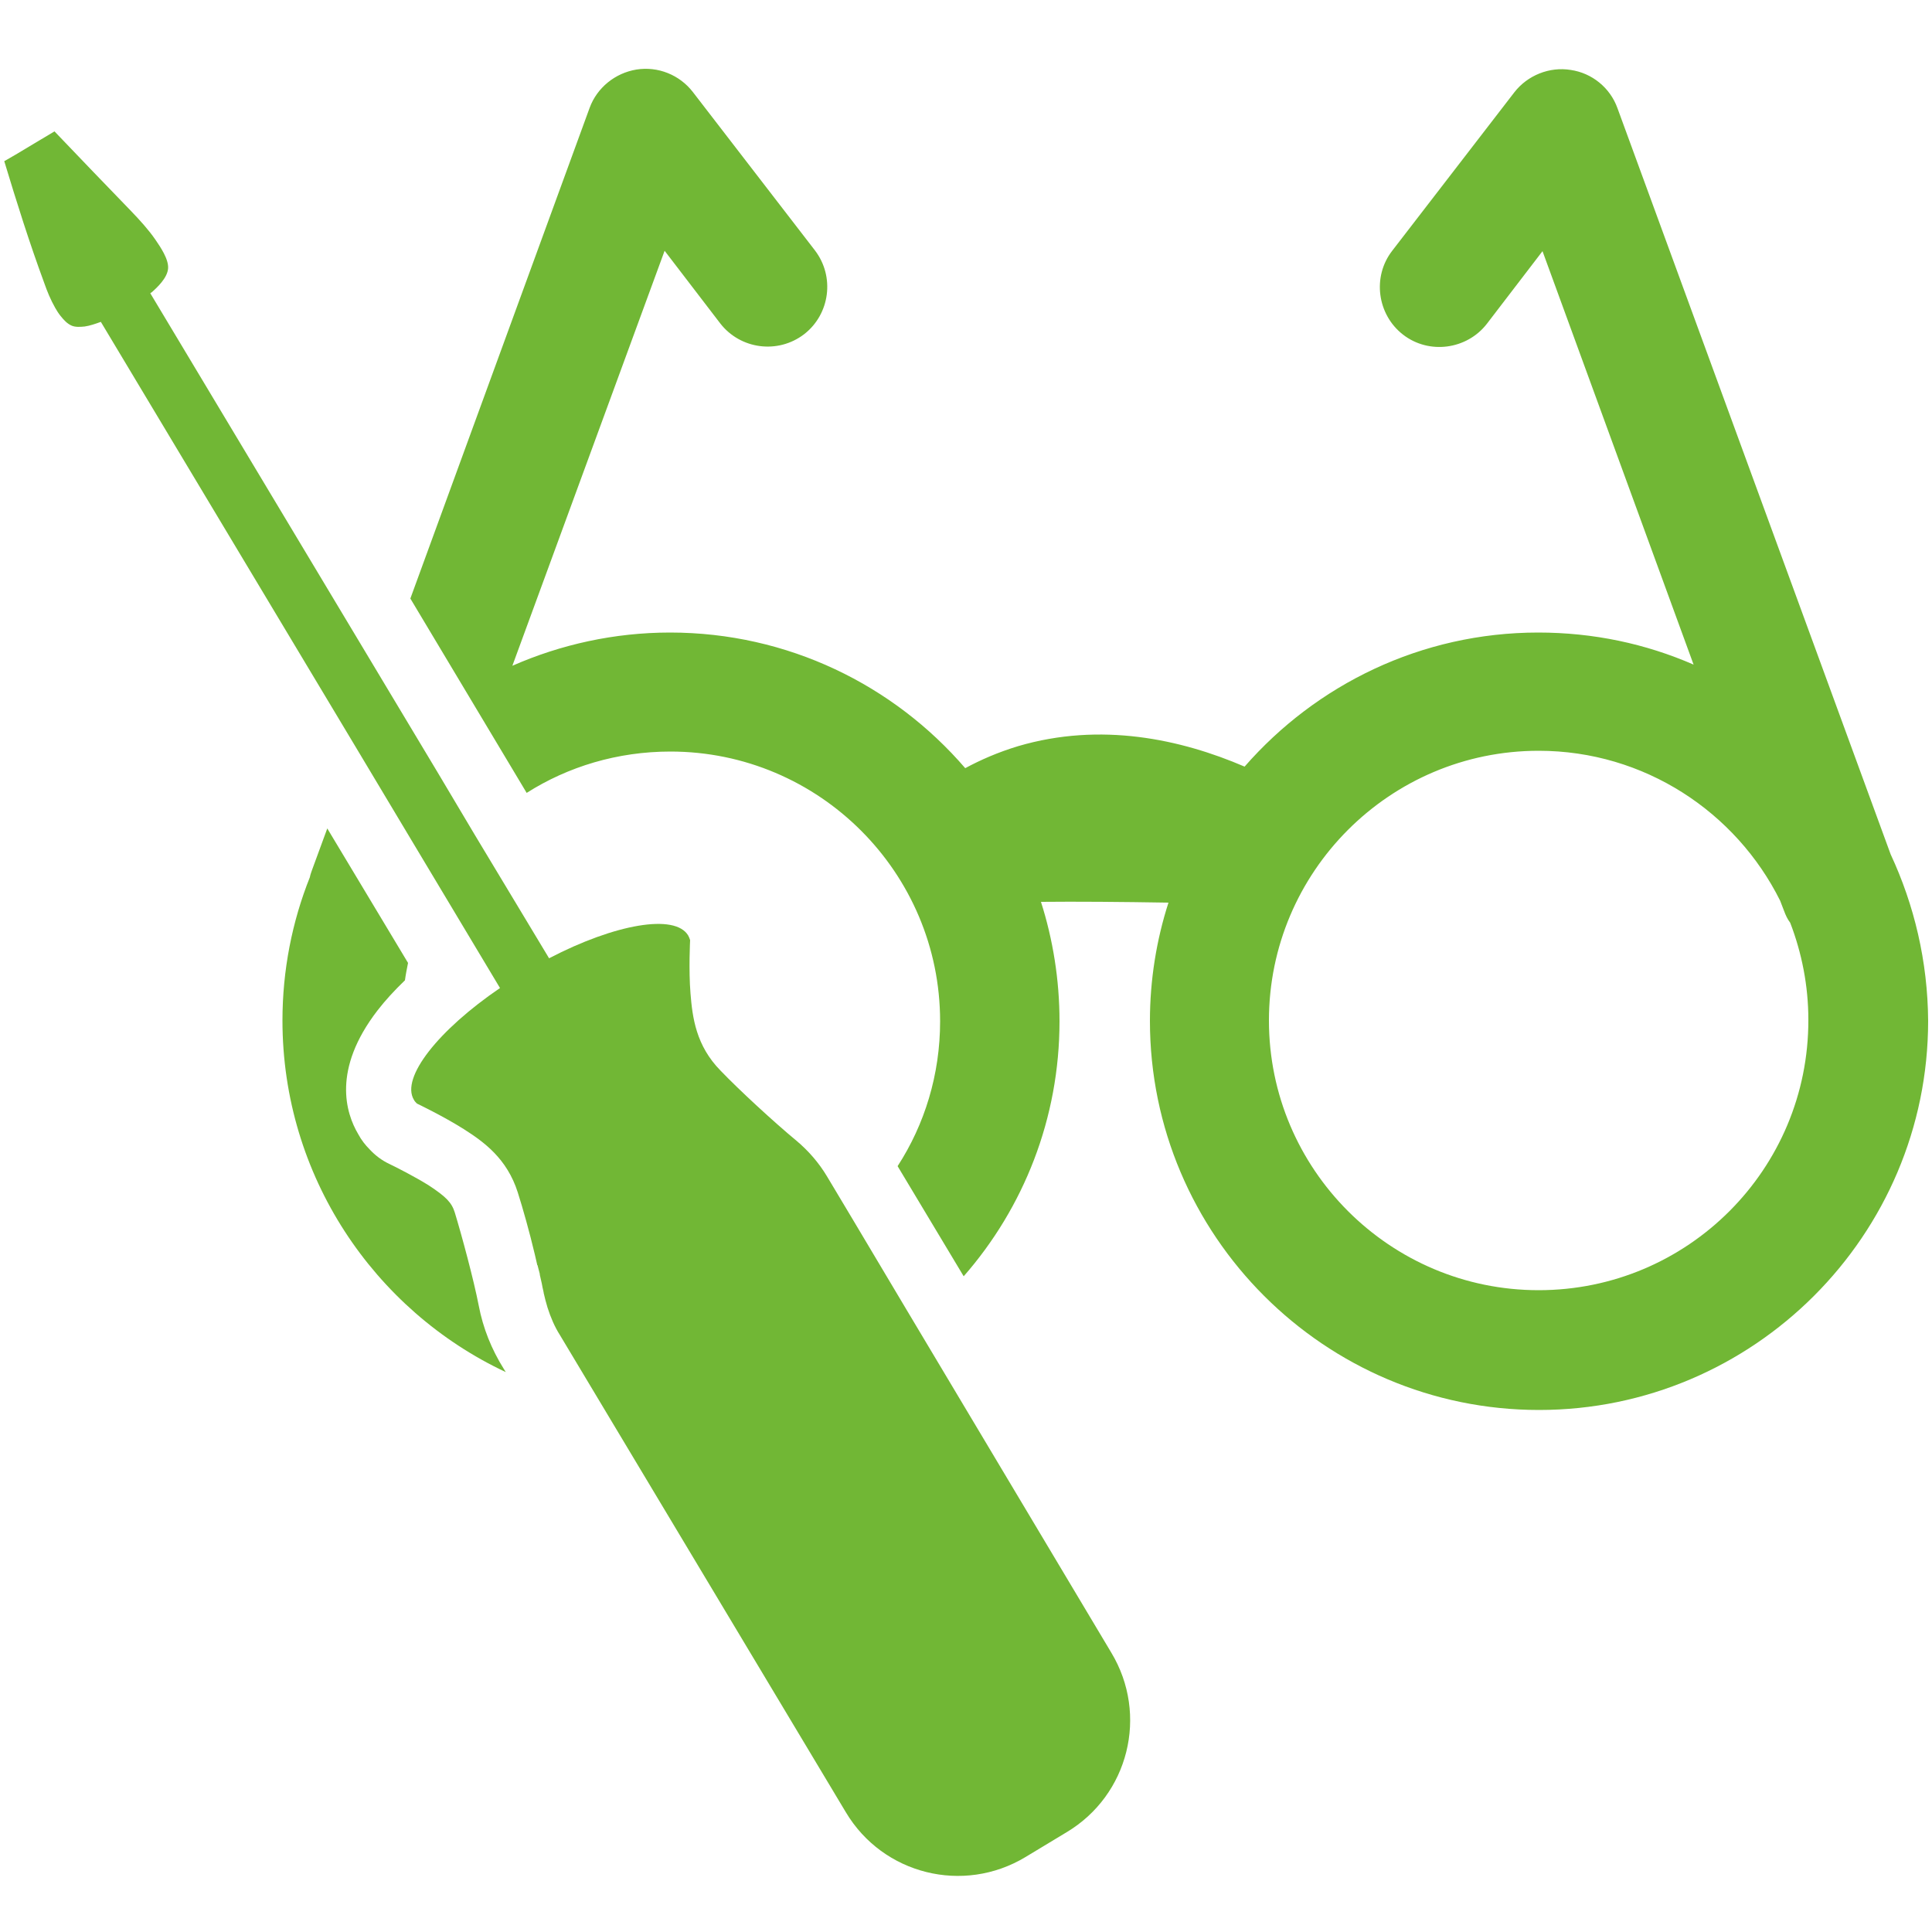 <?xml version="1.0" encoding="utf-8"?>
<!-- Generator: $$$/GeneralStr/196=Adobe Illustrator 27.6.0, SVG Export Plug-In . SVG Version: 6.00 Build 0)  -->
<svg version="1.1" id="Ebene_1" xmlns="http://www.w3.org/2000/svg" xmlns:xlink="http://www.w3.org/1999/xlink" x="0px" y="0px"
	 viewBox="0 0 500 500" style="enable-background:new 0 0 500 500;" xml:space="preserve">
<style type="text/css">
	.st0{fill:#71B735;}
</style>
<g>
	<path class="st0" d="M234.4,338.6l-13.7-23l-6.7-11.2c-2.1-3.5-4.8-6.6-7.9-9.2c-5.8-4.8-14.8-13.1-19.6-18.1
		c-6.4-6.5-7.3-13.8-7.8-20c-0.5-6.1-0.1-13.8-0.1-13.8c-0.1-0.4-0.3-0.8-0.5-1.2c-3.4-5.7-18.9-3-36,5.9l-19.2-31.9l-9.4-15.8
		L38.9,75.9c0.1-0.1,0.2-0.2,0.3-0.2c1.6-1.4,4.1-3.8,4.3-6.2c0.2-2.4-2-5.6-3.3-7.5c-1.8-2.6-4-5-6.2-7.3
		c-6.6-6.8-13.2-13.7-19.9-20.7c-3.4,2-6.8,4.1-10.2,6.1l-2.6,1.5c-0.1,0-0.1,0.1-0.2,0.1c3.2,10.6,6.5,21.1,10.3,31.4
		c0.8,2.3,1.7,4.5,2.9,6.6c0.4,0.7,0.9,1.5,1.4,2.1c0.8,1,1.7,2,2.9,2.5c1,0.4,2.2,0.3,3.3,0.2c1.4-0.2,2.8-0.7,4.2-1.2l66,110.1
		l14.6,24.4l22.7,37.9c-16,10.9-25.7,23.2-22.3,28.9c0.2,0.4,0.5,0.7,0.8,1c0,0,6.9,3.3,12.1,6.6c5.2,3.3,11.2,7.6,14,16.4
		c1.3,4.1,3,10.1,4.4,16c0.2,0.9,0.4,1.8,0.6,2.6c0,0.1,0,0.2,0.1,0.2c0.2,0.8,0.4,1.6,0.6,2.3v0.2c0.2,0.7,0.3,1.5,0.5,2.2
		c0,0.2,0.1,0.3,0.1,0.5c0.1,0.7,0.3,1.3,0.4,1.9v0.1c0.3,1.3,0.6,2.5,1,3.8c0.8,2.5,1.8,4.9,3.2,7.1l74,123.5
		c9.6,16.1,30.4,21.3,46.5,11.6l10.6-6.4c16.1-9.6,21.3-30.4,11.6-46.5L234.4,338.6z"/>
	<path class="st0" d="M123.9,337.9c-1.3-6.7-4.4-18.2-6.2-24.1c-0.8-2.6-2.3-4.1-6.7-7c-3.5-2.2-8.6-4.8-10.3-5.6
		c-1.9-0.9-3.6-2.2-5-3.7c-1.2-1.2-2.2-2.5-3-4c-3.2-5.4-6.8-16.7,5-32c2-2.6,4.4-5.2,7.1-7.8c0.2-1.5,0.5-3,0.8-4.5l-20.9-34.8
		l-4,10.9c-0.2,0.6-0.4,1.1-0.5,1.7c-4.6,11.5-7.1,24.1-7.1,37.1c0,40.2,23.7,75,57.8,91l-0.5-0.8
		C127.2,349.2,125,343.7,123.9,337.9z"/>
	<path class="st0" d="M489.3,221.1L418.6,28c-1.9-5.3-6.6-9.1-12.1-9.9c-5.5-0.9-11.2,1.4-14.6,5.8l-31.6,41
		c-5.2,6.7-3.9,16.5,2.8,21.7s16.5,3.9,21.7-2.8l14.4-18.8L438.3,172c-12.4-5.4-25.9-8.3-40.2-8.3c-30.3,0-57.5,13.5-76,34.7
		c-16.5-7.1-37.2-11.6-58.6-5.3c-5.3,1.6-9.8,3.6-13.7,5.7c-18.5-21.5-45.9-35.1-76.4-35.1c-14.4,0-28.3,3.1-40.8,8.6L172,64.9
		l14.4,18.8c5.2,6.7,14.9,8,21.7,2.8c6.7-5.2,8-14.9,2.8-21.7l-31.6-41c-3.4-4.4-9-6.7-14.6-5.8c-5.5,0.9-10.2,4.7-12.1,9.9
		l-46.4,127l30.1,50.3c10.7-6.8,23.5-10.7,37.2-10.7c38.5,0,69.8,31.3,69.8,69.8c0,13.8-4,26.7-11,37.5l17.1,28.5
		c15.5-17.7,24.8-40.8,24.8-66c0-10.7-1.7-21.2-4.8-30.9c9.1-0.1,20.9,0,33,0.2c-3.1,9.6-4.8,20-4.8,30.6
		c0,55.5,45.2,100.7,100.7,100.7s100.7-45.2,100.7-100.7C498.9,248.8,495.4,234.2,489.3,221.1z M398.2,333.9
		c-38.5,0-69.8-31.3-69.8-69.8s31.3-69.8,69.8-69.8c27.4,0,51.1,15.9,62.5,38.8l1,2.6c0.4,1.1,0.9,2.2,1.6,3.1
		c3,7.8,4.7,16.3,4.7,25.1C468.1,302.6,436.8,333.9,398.2,333.9z"/>
</g>
</svg>

